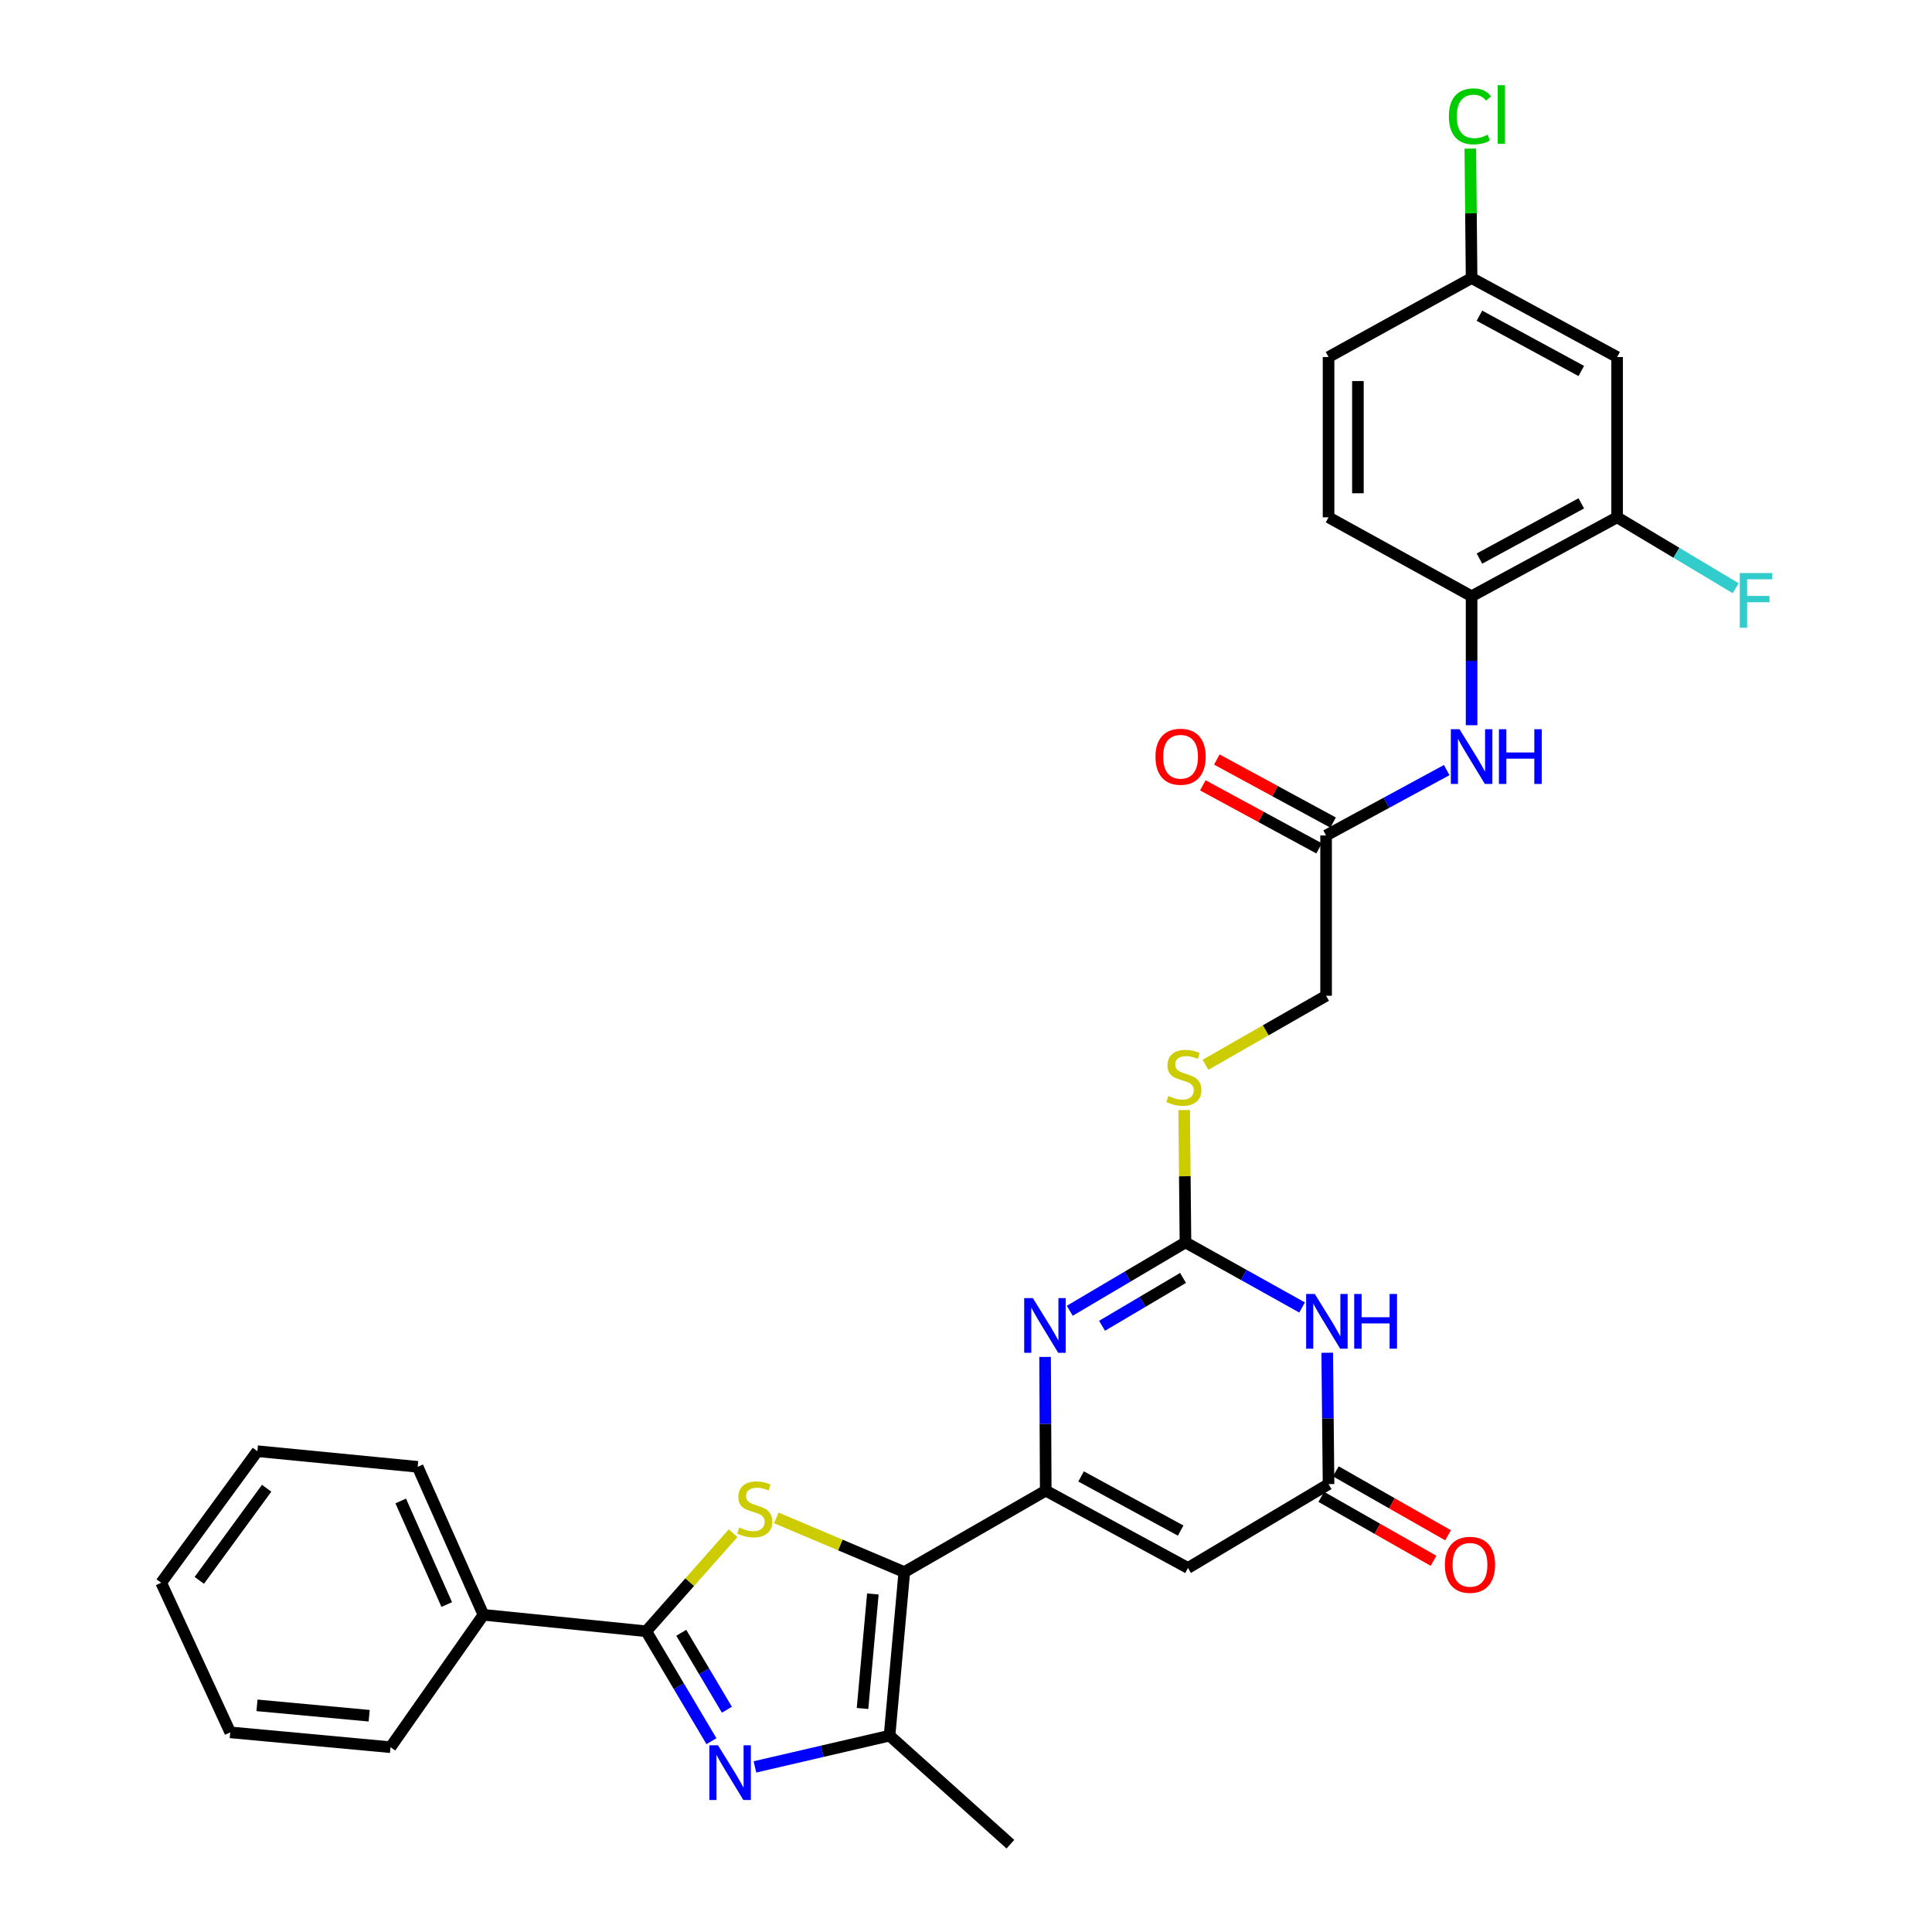<?xml version='1.0' encoding='iso-8859-1'?>
<svg version='1.1' baseProfile='full'
              xmlns='http://www.w3.org/2000/svg'
                      xmlns:rdkit='http://www.rdkit.org/xml'
                      xmlns:xlink='http://www.w3.org/1999/xlink'
                  xml:space='preserve'
width='1000px' height='1000px' viewBox='0 0 1000 1000'>
<!-- END OF HEADER -->
<rect style='opacity:1.0;fill:#FFFFFF;stroke:none' width='1000' height='1000' x='0' y='0'> </rect>
<path class='bond-0' d='M 468.067,813.703 L 541.27,771.552' style='fill:none;fill-rule:evenodd;stroke:#000000;stroke-width:6px;stroke-linecap:butt;stroke-linejoin:miter;stroke-opacity:1' />
<path class='bond-1' d='M 468.067,813.703 L 434.947,799.682' style='fill:none;fill-rule:evenodd;stroke:#000000;stroke-width:6px;stroke-linecap:butt;stroke-linejoin:miter;stroke-opacity:1' />
<path class='bond-1' d='M 434.947,799.682 L 401.827,785.662' style='fill:none;fill-rule:evenodd;stroke:#CCCC00;stroke-width:6px;stroke-linecap:butt;stroke-linejoin:miter;stroke-opacity:1' />
<path class='bond-7' d='M 468.067,813.703 L 460.429,898.375' style='fill:none;fill-rule:evenodd;stroke:#000000;stroke-width:6px;stroke-linecap:butt;stroke-linejoin:miter;stroke-opacity:1' />
<path class='bond-7' d='M 451.791,825.038 L 446.444,884.309' style='fill:none;fill-rule:evenodd;stroke:#000000;stroke-width:6px;stroke-linecap:butt;stroke-linejoin:miter;stroke-opacity:1' />
<path class='bond-4' d='M 541.27,771.552 L 541.103,736.946' style='fill:none;fill-rule:evenodd;stroke:#000000;stroke-width:6px;stroke-linecap:butt;stroke-linejoin:miter;stroke-opacity:1' />
<path class='bond-4' d='M 541.103,736.946 L 540.935,702.341' style='fill:none;fill-rule:evenodd;stroke:#0000FF;stroke-width:6px;stroke-linecap:butt;stroke-linejoin:miter;stroke-opacity:1' />
<path class='bond-8' d='M 541.27,771.552 L 614.895,811.576' style='fill:none;fill-rule:evenodd;stroke:#000000;stroke-width:6px;stroke-linecap:butt;stroke-linejoin:miter;stroke-opacity:1' />
<path class='bond-8' d='M 559.57,764.208 L 611.107,792.224' style='fill:none;fill-rule:evenodd;stroke:#000000;stroke-width:6px;stroke-linecap:butt;stroke-linejoin:miter;stroke-opacity:1' />
<path class='bond-3' d='M 379.447,793.574 L 356.969,818.957' style='fill:none;fill-rule:evenodd;stroke:#CCCC00;stroke-width:6px;stroke-linecap:butt;stroke-linejoin:miter;stroke-opacity:1' />
<path class='bond-3' d='M 356.969,818.957 L 334.492,844.341' style='fill:none;fill-rule:evenodd;stroke:#000000;stroke-width:6px;stroke-linecap:butt;stroke-linejoin:miter;stroke-opacity:1' />
<path class='bond-2' d='M 390.758,914.543 L 425.594,906.459' style='fill:none;fill-rule:evenodd;stroke:#0000FF;stroke-width:6px;stroke-linecap:butt;stroke-linejoin:miter;stroke-opacity:1' />
<path class='bond-2' d='M 425.594,906.459 L 460.429,898.375' style='fill:none;fill-rule:evenodd;stroke:#000000;stroke-width:6px;stroke-linecap:butt;stroke-linejoin:miter;stroke-opacity:1' />
<path class='bond-31' d='M 368.24,901.239 L 351.366,872.79' style='fill:none;fill-rule:evenodd;stroke:#0000FF;stroke-width:6px;stroke-linecap:butt;stroke-linejoin:miter;stroke-opacity:1' />
<path class='bond-31' d='M 351.366,872.79 L 334.492,844.341' style='fill:none;fill-rule:evenodd;stroke:#000000;stroke-width:6px;stroke-linecap:butt;stroke-linejoin:miter;stroke-opacity:1' />
<path class='bond-31' d='M 376.244,884.954 L 364.433,865.04' style='fill:none;fill-rule:evenodd;stroke:#0000FF;stroke-width:6px;stroke-linecap:butt;stroke-linejoin:miter;stroke-opacity:1' />
<path class='bond-31' d='M 364.433,865.04 L 352.621,845.125' style='fill:none;fill-rule:evenodd;stroke:#000000;stroke-width:6px;stroke-linecap:butt;stroke-linejoin:miter;stroke-opacity:1' />
<path class='bond-16' d='M 334.492,844.341 L 250.224,835.825' style='fill:none;fill-rule:evenodd;stroke:#000000;stroke-width:6px;stroke-linecap:butt;stroke-linejoin:miter;stroke-opacity:1' />
<path class='bond-5' d='M 553.709,678.45 L 583.652,660.757' style='fill:none;fill-rule:evenodd;stroke:#0000FF;stroke-width:6px;stroke-linecap:butt;stroke-linejoin:miter;stroke-opacity:1' />
<path class='bond-5' d='M 583.652,660.757 L 613.595,643.065' style='fill:none;fill-rule:evenodd;stroke:#000000;stroke-width:6px;stroke-linecap:butt;stroke-linejoin:miter;stroke-opacity:1' />
<path class='bond-5' d='M 570.42,686.222 L 591.38,673.837' style='fill:none;fill-rule:evenodd;stroke:#0000FF;stroke-width:6px;stroke-linecap:butt;stroke-linejoin:miter;stroke-opacity:1' />
<path class='bond-5' d='M 591.38,673.837 L 612.34,661.453' style='fill:none;fill-rule:evenodd;stroke:#000000;stroke-width:6px;stroke-linecap:butt;stroke-linejoin:miter;stroke-opacity:1' />
<path class='bond-15' d='M 613.595,643.065 L 613.26,608.816' style='fill:none;fill-rule:evenodd;stroke:#000000;stroke-width:6px;stroke-linecap:butt;stroke-linejoin:miter;stroke-opacity:1' />
<path class='bond-15' d='M 613.26,608.816 L 612.925,574.567' style='fill:none;fill-rule:evenodd;stroke:#CCCC00;stroke-width:6px;stroke-linecap:butt;stroke-linejoin:miter;stroke-opacity:1' />
<path class='bond-32' d='M 613.595,643.065 L 643.778,659.909' style='fill:none;fill-rule:evenodd;stroke:#000000;stroke-width:6px;stroke-linecap:butt;stroke-linejoin:miter;stroke-opacity:1' />
<path class='bond-32' d='M 643.778,659.909 L 673.962,676.753' style='fill:none;fill-rule:evenodd;stroke:#0000FF;stroke-width:6px;stroke-linecap:butt;stroke-linejoin:miter;stroke-opacity:1' />
<path class='bond-6' d='M 686.963,700.183 L 687.311,734.175' style='fill:none;fill-rule:evenodd;stroke:#0000FF;stroke-width:6px;stroke-linecap:butt;stroke-linejoin:miter;stroke-opacity:1' />
<path class='bond-6' d='M 687.311,734.175 L 687.658,768.167' style='fill:none;fill-rule:evenodd;stroke:#000000;stroke-width:6px;stroke-linecap:butt;stroke-linejoin:miter;stroke-opacity:1' />
<path class='bond-25' d='M 460.429,898.375 L 522.98,954.545' style='fill:none;fill-rule:evenodd;stroke:#000000;stroke-width:6px;stroke-linecap:butt;stroke-linejoin:miter;stroke-opacity:1' />
<path class='bond-9' d='M 614.895,811.576 L 687.658,768.167' style='fill:none;fill-rule:evenodd;stroke:#000000;stroke-width:6px;stroke-linecap:butt;stroke-linejoin:miter;stroke-opacity:1' />
<path class='bond-17' d='M 683.898,774.768 L 712.946,791.316' style='fill:none;fill-rule:evenodd;stroke:#000000;stroke-width:6px;stroke-linecap:butt;stroke-linejoin:miter;stroke-opacity:1' />
<path class='bond-17' d='M 712.946,791.316 L 741.994,807.865' style='fill:none;fill-rule:evenodd;stroke:#FF0000;stroke-width:6px;stroke-linecap:butt;stroke-linejoin:miter;stroke-opacity:1' />
<path class='bond-17' d='M 691.418,761.567 L 720.467,778.116' style='fill:none;fill-rule:evenodd;stroke:#000000;stroke-width:6px;stroke-linecap:butt;stroke-linejoin:miter;stroke-opacity:1' />
<path class='bond-17' d='M 720.467,778.116 L 749.515,794.664' style='fill:none;fill-rule:evenodd;stroke:#FF0000;stroke-width:6px;stroke-linecap:butt;stroke-linejoin:miter;stroke-opacity:1' />
<path class='bond-10' d='M 748.815,398.589 L 717.599,415.513' style='fill:none;fill-rule:evenodd;stroke:#0000FF;stroke-width:6px;stroke-linecap:butt;stroke-linejoin:miter;stroke-opacity:1' />
<path class='bond-10' d='M 717.599,415.513 L 686.384,432.438' style='fill:none;fill-rule:evenodd;stroke:#000000;stroke-width:6px;stroke-linecap:butt;stroke-linejoin:miter;stroke-opacity:1' />
<path class='bond-11' d='M 761.696,375.369 L 761.696,341.986' style='fill:none;fill-rule:evenodd;stroke:#0000FF;stroke-width:6px;stroke-linecap:butt;stroke-linejoin:miter;stroke-opacity:1' />
<path class='bond-11' d='M 761.696,341.986 L 761.696,308.603' style='fill:none;fill-rule:evenodd;stroke:#000000;stroke-width:6px;stroke-linecap:butt;stroke-linejoin:miter;stroke-opacity:1' />
<path class='bond-12' d='M 761.696,308.603 L 837.017,267.76' style='fill:none;fill-rule:evenodd;stroke:#000000;stroke-width:6px;stroke-linecap:butt;stroke-linejoin:miter;stroke-opacity:1' />
<path class='bond-12' d='M 765.753,289.121 L 818.477,260.531' style='fill:none;fill-rule:evenodd;stroke:#000000;stroke-width:6px;stroke-linecap:butt;stroke-linejoin:miter;stroke-opacity:1' />
<path class='bond-19' d='M 761.696,308.603 L 687.658,267.76' style='fill:none;fill-rule:evenodd;stroke:#000000;stroke-width:6px;stroke-linecap:butt;stroke-linejoin:miter;stroke-opacity:1' />
<path class='bond-14' d='M 837.017,267.76 L 837.017,184.801' style='fill:none;fill-rule:evenodd;stroke:#000000;stroke-width:6px;stroke-linecap:butt;stroke-linejoin:miter;stroke-opacity:1' />
<path class='bond-22' d='M 837.017,267.76 L 867.711,286.117' style='fill:none;fill-rule:evenodd;stroke:#000000;stroke-width:6px;stroke-linecap:butt;stroke-linejoin:miter;stroke-opacity:1' />
<path class='bond-22' d='M 867.711,286.117 L 898.406,304.475' style='fill:none;fill-rule:evenodd;stroke:#33CCCC;stroke-width:6px;stroke-linecap:butt;stroke-linejoin:miter;stroke-opacity:1' />
<path class='bond-13' d='M 686.384,432.438 L 686.384,515.406' style='fill:none;fill-rule:evenodd;stroke:#000000;stroke-width:6px;stroke-linecap:butt;stroke-linejoin:miter;stroke-opacity:1' />
<path class='bond-18' d='M 690.004,425.76 L 659.915,409.448' style='fill:none;fill-rule:evenodd;stroke:#000000;stroke-width:6px;stroke-linecap:butt;stroke-linejoin:miter;stroke-opacity:1' />
<path class='bond-18' d='M 659.915,409.448 L 629.825,393.135' style='fill:none;fill-rule:evenodd;stroke:#FF0000;stroke-width:6px;stroke-linecap:butt;stroke-linejoin:miter;stroke-opacity:1' />
<path class='bond-18' d='M 682.763,439.116 L 652.674,422.804' style='fill:none;fill-rule:evenodd;stroke:#000000;stroke-width:6px;stroke-linecap:butt;stroke-linejoin:miter;stroke-opacity:1' />
<path class='bond-18' d='M 652.674,422.804 L 622.584,406.491' style='fill:none;fill-rule:evenodd;stroke:#FF0000;stroke-width:6px;stroke-linecap:butt;stroke-linejoin:miter;stroke-opacity:1' />
<path class='bond-34' d='M 837.017,184.801 L 761.696,143.924' style='fill:none;fill-rule:evenodd;stroke:#000000;stroke-width:6px;stroke-linecap:butt;stroke-linejoin:miter;stroke-opacity:1' />
<path class='bond-34' d='M 818.473,192.022 L 765.748,163.409' style='fill:none;fill-rule:evenodd;stroke:#000000;stroke-width:6px;stroke-linecap:butt;stroke-linejoin:miter;stroke-opacity:1' />
<path class='bond-21' d='M 623.96,551.137 L 655.172,533.272' style='fill:none;fill-rule:evenodd;stroke:#CCCC00;stroke-width:6px;stroke-linecap:butt;stroke-linejoin:miter;stroke-opacity:1' />
<path class='bond-21' d='M 655.172,533.272 L 686.384,515.406' style='fill:none;fill-rule:evenodd;stroke:#000000;stroke-width:6px;stroke-linecap:butt;stroke-linejoin:miter;stroke-opacity:1' />
<path class='bond-26' d='M 250.224,835.825 L 216.184,759.229' style='fill:none;fill-rule:evenodd;stroke:#000000;stroke-width:6px;stroke-linecap:butt;stroke-linejoin:miter;stroke-opacity:1' />
<path class='bond-26' d='M 231.235,830.505 L 207.407,776.888' style='fill:none;fill-rule:evenodd;stroke:#000000;stroke-width:6px;stroke-linecap:butt;stroke-linejoin:miter;stroke-opacity:1' />
<path class='bond-27' d='M 250.224,835.825 L 202.123,904.343' style='fill:none;fill-rule:evenodd;stroke:#000000;stroke-width:6px;stroke-linecap:butt;stroke-linejoin:miter;stroke-opacity:1' />
<path class='bond-23' d='M 687.658,267.76 L 687.658,184.801' style='fill:none;fill-rule:evenodd;stroke:#000000;stroke-width:6px;stroke-linecap:butt;stroke-linejoin:miter;stroke-opacity:1' />
<path class='bond-23' d='M 702.851,255.316 L 702.851,197.244' style='fill:none;fill-rule:evenodd;stroke:#000000;stroke-width:6px;stroke-linecap:butt;stroke-linejoin:miter;stroke-opacity:1' />
<path class='bond-20' d='M 761.696,143.924 L 687.658,184.801' style='fill:none;fill-rule:evenodd;stroke:#000000;stroke-width:6px;stroke-linecap:butt;stroke-linejoin:miter;stroke-opacity:1' />
<path class='bond-24' d='M 761.696,143.924 L 761.366,110.416' style='fill:none;fill-rule:evenodd;stroke:#000000;stroke-width:6px;stroke-linecap:butt;stroke-linejoin:miter;stroke-opacity:1' />
<path class='bond-24' d='M 761.366,110.416 L 761.035,76.908' style='fill:none;fill-rule:evenodd;stroke:#00CC00;stroke-width:6px;stroke-linecap:butt;stroke-linejoin:miter;stroke-opacity:1' />
<path class='bond-28' d='M 216.184,759.229 L 133.216,751.135' style='fill:none;fill-rule:evenodd;stroke:#000000;stroke-width:6px;stroke-linecap:butt;stroke-linejoin:miter;stroke-opacity:1' />
<path class='bond-29' d='M 202.123,904.343 L 119.172,896.662' style='fill:none;fill-rule:evenodd;stroke:#000000;stroke-width:6px;stroke-linecap:butt;stroke-linejoin:miter;stroke-opacity:1' />
<path class='bond-29' d='M 191.081,888.063 L 133.015,882.686' style='fill:none;fill-rule:evenodd;stroke:#000000;stroke-width:6px;stroke-linecap:butt;stroke-linejoin:miter;stroke-opacity:1' />
<path class='bond-33' d='M 133.216,751.135 L 83.427,819.231' style='fill:none;fill-rule:evenodd;stroke:#000000;stroke-width:6px;stroke-linecap:butt;stroke-linejoin:miter;stroke-opacity:1' />
<path class='bond-33' d='M 138.012,770.316 L 103.16,817.983' style='fill:none;fill-rule:evenodd;stroke:#000000;stroke-width:6px;stroke-linecap:butt;stroke-linejoin:miter;stroke-opacity:1' />
<path class='bond-30' d='M 119.172,896.662 L 83.427,819.231' style='fill:none;fill-rule:evenodd;stroke:#000000;stroke-width:6px;stroke-linecap:butt;stroke-linejoin:miter;stroke-opacity:1' />
<path  class='atom-2' d='M 382.645 790.649
Q 382.965 790.769, 384.285 791.329
Q 385.605 791.889, 387.045 792.249
Q 388.525 792.569, 389.965 792.569
Q 392.645 792.569, 394.205 791.289
Q 395.765 789.969, 395.765 787.689
Q 395.765 786.129, 394.965 785.169
Q 394.205 784.209, 393.005 783.689
Q 391.805 783.169, 389.805 782.569
Q 387.285 781.809, 385.765 781.089
Q 384.285 780.369, 383.205 778.849
Q 382.165 777.329, 382.165 774.769
Q 382.165 771.209, 384.565 769.009
Q 387.005 766.809, 391.805 766.809
Q 395.085 766.809, 398.805 768.369
L 397.885 771.449
Q 394.485 770.049, 391.925 770.049
Q 389.165 770.049, 387.645 771.209
Q 386.125 772.329, 386.165 774.289
Q 386.165 775.809, 386.925 776.729
Q 387.725 777.649, 388.845 778.169
Q 390.005 778.689, 391.925 779.289
Q 394.485 780.089, 396.005 780.889
Q 397.525 781.689, 398.605 783.329
Q 399.725 784.929, 399.725 787.689
Q 399.725 791.609, 397.085 793.729
Q 394.485 795.809, 390.125 795.809
Q 387.605 795.809, 385.685 795.249
Q 383.805 794.729, 381.565 793.809
L 382.645 790.649
' fill='#CCCC00'/>
<path  class='atom-3' d='M 371.64 903.366
L 380.92 918.366
Q 381.84 919.846, 383.32 922.526
Q 384.8 925.206, 384.88 925.366
L 384.88 903.366
L 388.64 903.366
L 388.64 931.686
L 384.76 931.686
L 374.8 915.286
Q 373.64 913.366, 372.4 911.166
Q 371.2 908.966, 370.84 908.286
L 370.84 931.686
L 367.16 931.686
L 367.16 903.366
L 371.64 903.366
' fill='#0000FF'/>
<path  class='atom-5' d='M 534.596 671.883
L 543.876 686.883
Q 544.796 688.363, 546.276 691.043
Q 547.756 693.723, 547.836 693.883
L 547.836 671.883
L 551.596 671.883
L 551.596 700.203
L 547.716 700.203
L 537.756 683.803
Q 536.596 681.883, 535.356 679.683
Q 534.156 677.483, 533.796 676.803
L 533.796 700.203
L 530.116 700.203
L 530.116 671.883
L 534.596 671.883
' fill='#0000FF'/>
<path  class='atom-7' d='M 680.537 669.756
L 689.817 684.756
Q 690.737 686.236, 692.217 688.916
Q 693.697 691.596, 693.777 691.756
L 693.777 669.756
L 697.537 669.756
L 697.537 698.076
L 693.657 698.076
L 683.697 681.676
Q 682.537 679.756, 681.297 677.556
Q 680.097 675.356, 679.737 674.676
L 679.737 698.076
L 676.057 698.076
L 676.057 669.756
L 680.537 669.756
' fill='#0000FF'/>
<path  class='atom-7' d='M 700.937 669.756
L 704.777 669.756
L 704.777 681.796
L 719.257 681.796
L 719.257 669.756
L 723.097 669.756
L 723.097 698.076
L 719.257 698.076
L 719.257 684.996
L 704.777 684.996
L 704.777 698.076
L 700.937 698.076
L 700.937 669.756
' fill='#0000FF'/>
<path  class='atom-11' d='M 755.436 377.444
L 764.716 392.444
Q 765.636 393.924, 767.116 396.604
Q 768.596 399.284, 768.676 399.444
L 768.676 377.444
L 772.436 377.444
L 772.436 405.764
L 768.556 405.764
L 758.596 389.364
Q 757.436 387.444, 756.196 385.244
Q 754.996 383.044, 754.636 382.364
L 754.636 405.764
L 750.956 405.764
L 750.956 377.444
L 755.436 377.444
' fill='#0000FF'/>
<path  class='atom-11' d='M 775.836 377.444
L 779.676 377.444
L 779.676 389.484
L 794.156 389.484
L 794.156 377.444
L 797.996 377.444
L 797.996 405.764
L 794.156 405.764
L 794.156 392.684
L 779.676 392.684
L 779.676 405.764
L 775.836 405.764
L 775.836 377.444
' fill='#0000FF'/>
<path  class='atom-16' d='M 604.759 567.269
Q 605.079 567.389, 606.399 567.949
Q 607.719 568.509, 609.159 568.869
Q 610.639 569.189, 612.079 569.189
Q 614.759 569.189, 616.319 567.909
Q 617.879 566.589, 617.879 564.309
Q 617.879 562.749, 617.079 561.789
Q 616.319 560.829, 615.119 560.309
Q 613.919 559.789, 611.919 559.189
Q 609.399 558.429, 607.879 557.709
Q 606.399 556.989, 605.319 555.469
Q 604.279 553.949, 604.279 551.389
Q 604.279 547.829, 606.679 545.629
Q 609.119 543.429, 613.919 543.429
Q 617.199 543.429, 620.919 544.989
L 619.999 548.069
Q 616.599 546.669, 614.039 546.669
Q 611.279 546.669, 609.759 547.829
Q 608.239 548.949, 608.279 550.909
Q 608.279 552.429, 609.039 553.349
Q 609.839 554.269, 610.959 554.789
Q 612.119 555.309, 614.039 555.909
Q 616.599 556.709, 618.119 557.509
Q 619.639 558.309, 620.719 559.949
Q 621.839 561.549, 621.839 564.309
Q 621.839 568.229, 619.199 570.349
Q 616.599 572.429, 612.239 572.429
Q 609.719 572.429, 607.799 571.869
Q 605.919 571.349, 603.679 570.429
L 604.759 567.269
' fill='#CCCC00'/>
<path  class='atom-18' d='M 747.861 809.951
Q 747.861 803.151, 751.221 799.351
Q 754.581 795.551, 760.861 795.551
Q 767.141 795.551, 770.501 799.351
Q 773.861 803.151, 773.861 809.951
Q 773.861 816.831, 770.461 820.751
Q 767.061 824.631, 760.861 824.631
Q 754.621 824.631, 751.221 820.751
Q 747.861 816.871, 747.861 809.951
M 760.861 821.431
Q 765.181 821.431, 767.501 818.551
Q 769.861 815.631, 769.861 809.951
Q 769.861 804.391, 767.501 801.591
Q 765.181 798.751, 760.861 798.751
Q 756.541 798.751, 754.181 801.551
Q 751.861 804.351, 751.861 809.951
Q 751.861 815.671, 754.181 818.551
Q 756.541 821.431, 760.861 821.431
' fill='#FF0000'/>
<path  class='atom-19' d='M 598.063 391.684
Q 598.063 384.884, 601.423 381.084
Q 604.783 377.284, 611.063 377.284
Q 617.343 377.284, 620.703 381.084
Q 624.063 384.884, 624.063 391.684
Q 624.063 398.564, 620.663 402.484
Q 617.263 406.364, 611.063 406.364
Q 604.823 406.364, 601.423 402.484
Q 598.063 398.604, 598.063 391.684
M 611.063 403.164
Q 615.383 403.164, 617.703 400.284
Q 620.063 397.364, 620.063 391.684
Q 620.063 386.124, 617.703 383.324
Q 615.383 380.484, 611.063 380.484
Q 606.743 380.484, 604.383 383.284
Q 602.063 386.084, 602.063 391.684
Q 602.063 397.404, 604.383 400.284
Q 606.743 403.164, 611.063 403.164
' fill='#FF0000'/>
<path  class='atom-23' d='M 900.5 296.603
L 917.34 296.603
L 917.34 299.843
L 904.3 299.843
L 904.3 308.443
L 915.9 308.443
L 915.9 311.723
L 904.3 311.723
L 904.3 324.923
L 900.5 324.923
L 900.5 296.603
' fill='#33CCCC'/>
<path  class='atom-25' d='M 749.941 60.231
Q 749.941 53.191, 753.221 49.511
Q 756.541 45.791, 762.821 45.791
Q 768.661 45.791, 771.781 49.911
L 769.141 52.071
Q 766.861 49.071, 762.821 49.071
Q 758.541 49.071, 756.261 51.951
Q 754.021 54.791, 754.021 60.231
Q 754.021 65.831, 756.341 68.711
Q 758.701 71.591, 763.261 71.591
Q 766.381 71.591, 770.021 69.711
L 771.141 72.711
Q 769.661 73.671, 767.421 74.231
Q 765.181 74.791, 762.701 74.791
Q 756.541 74.791, 753.221 71.031
Q 749.941 67.271, 749.941 60.231
' fill='#00CC00'/>
<path  class='atom-25' d='M 775.221 44.071
L 778.901 44.071
L 778.901 74.431
L 775.221 74.431
L 775.221 44.071
' fill='#00CC00'/>
</svg>
